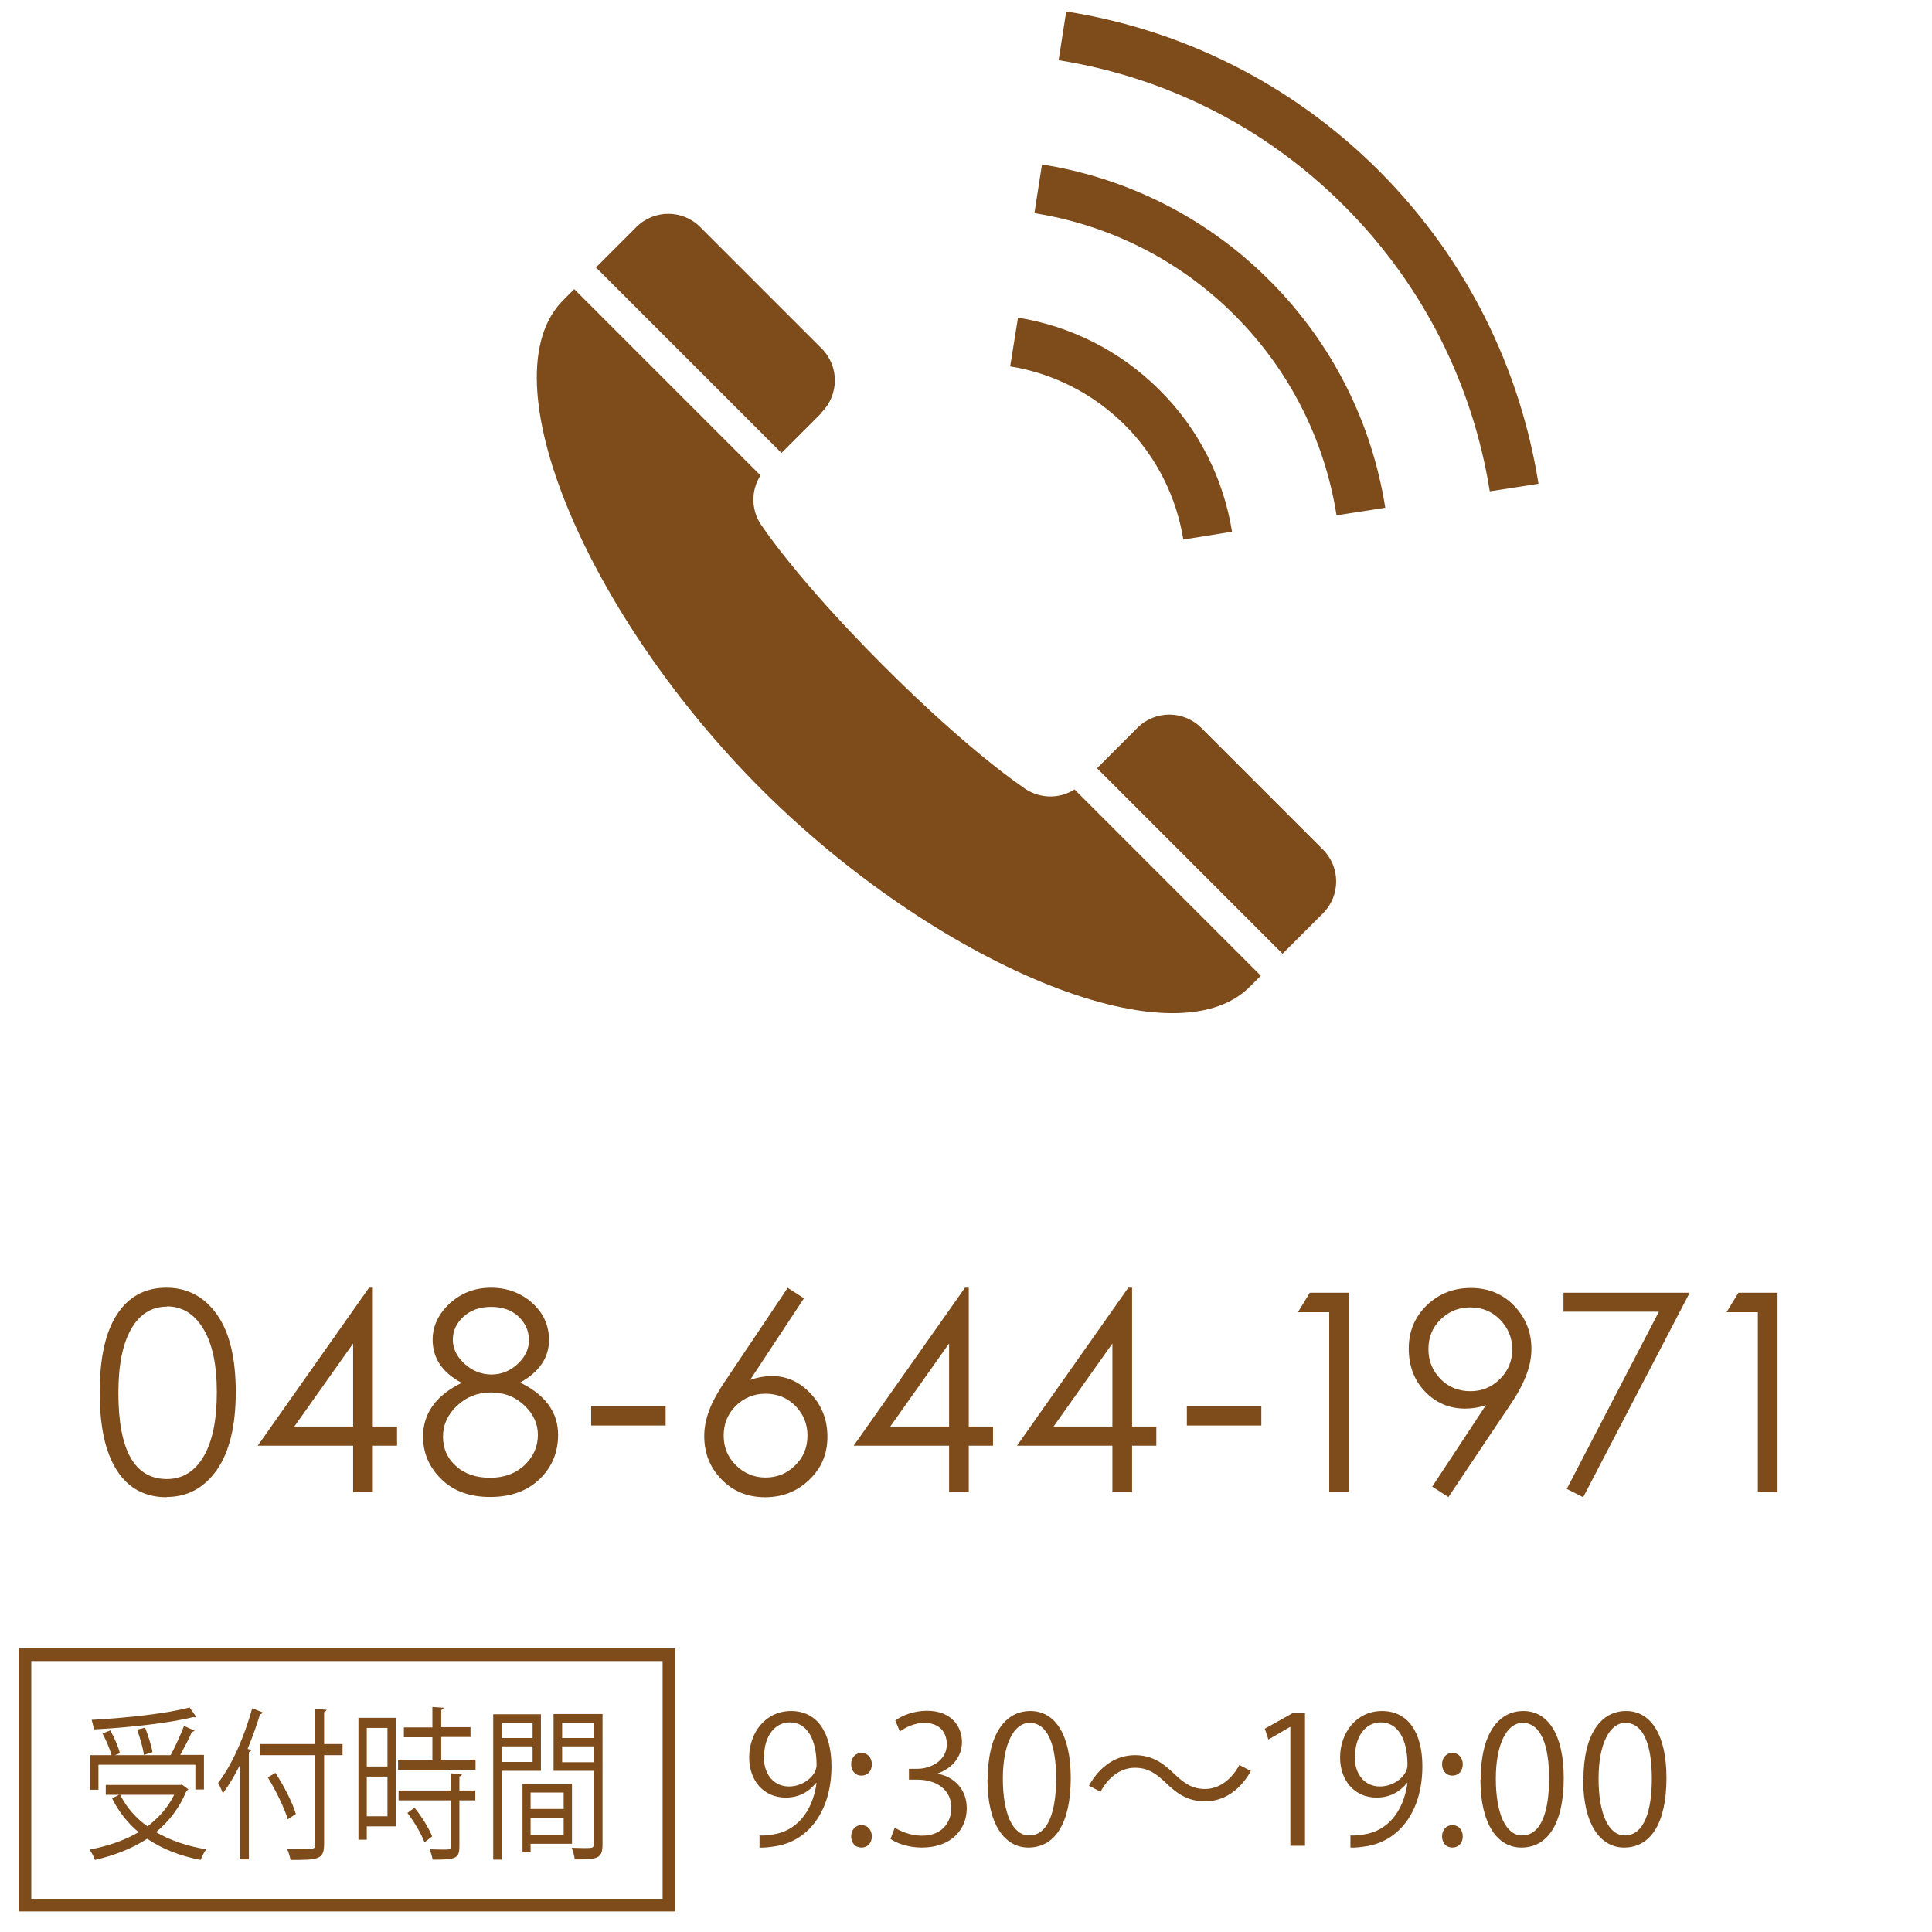 <?xml version="1.0" encoding="UTF-8"?><svg id="_レイヤー_2" xmlns="http://www.w3.org/2000/svg" width="27mm" height="27mm" viewBox="0 0 76.54 76.53"><defs><style>.cls-1,.cls-2{fill:none;}.cls-3{fill:#7e4b1b;}.cls-2{stroke:#7e4b1b;stroke-miterlimit:10;stroke-width:.5px;}</style></defs><g id="_レイヤー_1-2"><rect class="cls-1" width="76.54" height="76.53"/><path class="cls-3" d="m32.55,16.33c.7-.7.7-1.83,0-2.53l-4.81-4.81c-.7-.7-1.83-.7-2.53,0-.01.01-.18.18-1.6,1.6l7.35,7.35,1.6-1.6Z"/><path class="cls-3" d="m40.51,31.17s-2.09-1.38-5.5-4.79c-3.42-3.42-4.79-5.5-4.79-5.5-.47-.61-.49-1.43-.09-2.05l-7.38-7.38c-.14.14-.28.28-.44.44-3.08,3.08.99,12.51,7.84,19.36,6.85,6.85,16.28,10.92,19.36,7.84.16-.16.3-.3.44-.44l-7.38-7.38c-.62.4-1.44.37-2.05-.09Z"/><path class="cls-3" d="m47.59,28.83c-.7-.7-1.83-.7-2.53,0l-1.6,1.6,7.35,7.35c1.42-1.42,1.58-1.58,1.6-1.6.7-.7.7-1.83,0-2.53l-4.81-4.81Z"/><path class="cls-3" d="m46.88,21.37l1.93-.31c-.33-2.05-1.28-4.03-2.87-5.61-1.58-1.58-3.56-2.54-5.61-2.87l-.31,1.93c1.66.27,3.25,1.04,4.54,2.32,1.28,1.28,2.05,2.88,2.32,4.54Z"/><path class="cls-3" d="m41.28,6.51l-.3,1.93c2.9.46,5.69,1.8,7.93,4.04,2.24,2.24,3.58,5.03,4.04,7.93l1.93-.3c-.52-3.3-2.05-6.47-4.59-9.01-2.54-2.54-5.72-4.07-9.01-4.59Z"/><path class="cls-3" d="m54.63,6.76c-3.49-3.49-7.86-5.6-12.39-6.31l-.3,1.93c4.14.66,8.11,2.57,11.31,5.77,3.19,3.19,5.11,7.17,5.77,11.31l1.93-.3c-.72-4.53-2.82-8.89-6.31-12.39Z"/><path class="cls-3" d="m6.6,59.31c-.85,0-1.51-.35-1.96-1.05-.46-.7-.69-1.73-.69-3.1s.23-2.4.69-3.1c.46-.7,1.11-1.05,1.95-1.05s1.51.36,2.01,1.07.74,1.74.74,3.07-.25,2.36-.75,3.08c-.5.71-1.16,1.07-1.99,1.07Zm.02-7.55c-.61,0-1.08.29-1.42.88s-.51,1.43-.51,2.54c0,2.27.64,3.41,1.92,3.41.62,0,1.11-.3,1.46-.9s.52-1.44.52-2.54-.18-1.93-.54-2.52-.84-.88-1.44-.88Z"/><path class="cls-3" d="m14.62,51.01h.15v5.5h.96v.76h-.96v1.84h-.78v-1.84h-3.78l4.41-6.26Zm-.63,5.5v-3.29l-2.33,3.29h2.33Z"/><path class="cls-3" d="m20.61,54.77c1,.49,1.5,1.18,1.5,2.07,0,.7-.25,1.29-.74,1.76-.5.47-1.14.7-1.95.7s-1.45-.23-1.93-.7c-.48-.47-.73-1.03-.73-1.69,0-.92.51-1.63,1.53-2.13-.77-.41-1.15-.98-1.15-1.71,0-.54.23-1.02.68-1.44.45-.41,1-.62,1.63-.62s1.18.2,1.63.6.67.9.67,1.47c0,.7-.38,1.26-1.13,1.68Zm.7,2.08c0-.45-.18-.84-.54-1.18-.36-.34-.8-.51-1.32-.51s-.96.17-1.34.52c-.37.35-.56.76-.56,1.23s.17.86.52,1.17c.34.31.8.46,1.35.46s1.01-.17,1.36-.5.53-.73.53-1.21Zm-.36-3.79c0-.35-.14-.65-.41-.91-.27-.25-.63-.38-1.08-.38s-.81.13-1.09.38-.43.56-.43.92.16.68.47.96c.31.28.67.42,1.06.42s.74-.14,1.04-.42c.3-.28.45-.6.45-.98Z"/><path class="cls-3" d="m23.42,55.7h2.95v.77h-2.95v-.77Z"/><path class="cls-3" d="m31.2,51.01l.65.42-2.13,3.23c.3-.1.59-.15.86-.15.59,0,1.1.23,1.54.7.44.47.66,1.03.66,1.71s-.24,1.24-.72,1.7c-.48.46-1.06.69-1.75.69s-1.26-.23-1.72-.7c-.46-.47-.69-1.04-.69-1.72,0-.32.06-.65.19-1,.12-.34.36-.78.72-1.3l2.4-3.58Zm.79,5.86c0-.46-.16-.85-.48-1.18-.32-.32-.72-.48-1.18-.48s-.85.16-1.18.48c-.32.32-.48.71-.48,1.18s.16.85.49,1.18c.33.32.72.48,1.17.48s.85-.16,1.17-.48c.33-.32.49-.71.49-1.18Z"/><path class="cls-3" d="m38.23,51.01h.15v5.5h.96v.76h-.96v1.84h-.78v-1.84h-3.78l4.41-6.26Zm-.63,5.5v-3.29l-2.33,3.29h2.33Z"/><path class="cls-3" d="m44.7,51.01h.15v5.5h.96v.76h-.96v1.84h-.78v-1.84h-3.78l4.41-6.26Zm-.63,5.5v-3.29l-2.33,3.29h2.33Z"/><path class="cls-3" d="m47.02,55.7h2.95v.77h-2.95v-.77Z"/><path class="cls-3" d="m51.89,51.21h1.55v7.9h-.78v-7.13h-1.24l.47-.77Z"/><path class="cls-3" d="m57.39,59.31l-.65-.42,2.13-3.23c-.28.1-.55.14-.83.14-.63,0-1.16-.23-1.59-.68-.43-.45-.64-1.02-.64-1.7s.24-1.25.71-1.71c.48-.46,1.06-.69,1.75-.69s1.27.24,1.72.71c.45.47.68,1.04.68,1.7,0,.37-.08.74-.23,1.11s-.37.77-.67,1.2l-2.4,3.58Zm-.8-5.86c0,.46.16.85.48,1.18.32.32.71.48,1.18.48s.85-.16,1.18-.49.48-.72.48-1.17-.16-.84-.48-1.17-.71-.49-1.18-.49-.85.16-1.18.48-.48.71-.48,1.18Z"/><path class="cls-3" d="m61.94,51.21h5l-4.22,8.1-.65-.33,3.65-7.02h-3.78v-.75Z"/><path class="cls-3" d="m68.87,51.21h1.55v7.9h-.78v-7.13h-1.24l.47-.77Z"/><rect class="cls-2" x=".99" y="65.55" width="25.51" height="9.92"/><path class="cls-3" d="m7.2,70.69l.26.19s-.04.05-.07.06c-.28.68-.7,1.22-1.21,1.64.57.33,1.25.56,1.99.68-.08.1-.17.29-.22.42-.8-.15-1.52-.43-2.12-.84-.61.4-1.33.67-2.07.84-.04-.12-.14-.31-.21-.41.69-.13,1.36-.35,1.94-.69-.43-.36-.79-.81-1.05-1.34l.28-.14h-.53v-.39h2.96l.07-.02Zm-3.3-.77v.98h-.33v-1.37h.85c-.07-.25-.22-.6-.36-.86l.31-.12c.16.28.32.66.38.9l-.2.08h2.21c.18-.33.4-.82.53-1.16l.42.19s-.06.05-.11.05c-.11.27-.3.62-.46.91h.94v1.37h-.34v-.98h-3.83Zm3.87-1.91s-.03.02-.06.02c-.02,0-.03,0-.05-.01-.95.24-2.59.42-3.95.49,0-.11-.05-.27-.08-.38,1.36-.07,2.99-.25,3.88-.49l.27.38Zm-3.01,3.09c.25.5.62.92,1.08,1.25.44-.33.81-.74,1.06-1.25h-2.14Zm.99-2.66c.12.31.25.72.29.97l-.34.11c-.03-.26-.15-.68-.27-1l.32-.08Z"/><path class="cls-3" d="m9.5,69.93c-.21.42-.44.8-.67,1.11-.04-.1-.13-.31-.19-.41.53-.68,1.04-1.81,1.35-2.96l.43.17s-.06.07-.12.07c-.14.47-.31.93-.49,1.37l.15.05s-.04.07-.1.08v4.25h-.35v-3.73Zm4.07-.84v.44h-.73v3.52c0,.34-.08.48-.26.55-.19.08-.52.08-1.07.08-.02-.12-.08-.32-.14-.44.22,0,.43.01.6.01.48,0,.52,0,.52-.2v-3.52h-2.2v-.44h2.2v-1.39l.45.03s-.03.08-.1.09v1.27h.73Zm-2.66,1.14c.33.5.68,1.18.81,1.63l-.32.21c-.13-.44-.47-1.14-.79-1.66l.3-.18Z"/><path class="cls-3" d="m15.68,68.05v4.3h-1.15v.53h-.33v-4.83h1.48Zm-.33.4h-.82v1.53h.82v-1.53Zm-.82,3.5h.82v-1.57h-.82v1.57Zm2.94-2.24h1.37v.4h-3.07v-.4h1.36v-.89h-1.13v-.39h1.13v-.81l.45.03s-.04.08-.1.09v.68h1.16v.39h-1.16v.89Zm.83.58s-.03.08-.1.08v.56h.63v.39h-.63v1.82c0,.27-.05.39-.21.46-.16.06-.42.07-.85.07-.02-.12-.07-.29-.12-.41.2,0,.39.01.52.01.29,0,.32,0,.32-.14v-1.81h-2.07v-.39h2.07v-.68l.44.03Zm-1.48,2.7c-.12-.33-.41-.82-.68-1.17l.28-.21c.28.34.58.82.7,1.14l-.3.23Z"/><path class="cls-3" d="m21.43,70.15h-1.55v3.52h-.34v-5.76h1.89v2.24Zm-.33-1.9h-1.22v.6h1.22v-.6Zm-1.22,1.55h1.22v-.62h-1.22v.62Zm2.78,3.24h-1.64v.34h-.32v-2.72h1.96v2.38Zm-.33-2.03h-1.31v.65h1.31v-.65Zm-1.31,1.68h1.31v-.68h-1.31v.68Zm2.85-4.78v5.15c0,.58-.2.6-1.1.6-.01-.12-.07-.33-.12-.46.17,0,.33.01.46.01.38,0,.41,0,.41-.16v-2.9h-1.59v-2.25h1.94Zm-.35.34h-1.25v.6h1.25v-.6Zm-1.25,1.56h1.25v-.63h-1.25v.63Z"/><path class="cls-3" d="m32.33,70.63c-.29.36-.69.58-1.2.58-.9,0-1.45-.7-1.45-1.59,0-.96.63-1.84,1.66-1.84s1.6.85,1.6,2.19c0,1.74-.88,2.96-2.23,3.17-.25.04-.47.06-.62.05v-.48c.15.01.32,0,.54-.04.88-.13,1.55-.84,1.72-2.04h-.02Zm-2.07-1.04c0,.71.4,1.18,1,1.18.57,0,1.09-.43,1.09-.85,0-1.01-.37-1.69-1.06-1.69-.61,0-1.02.57-1.02,1.36Z"/><path class="cls-3" d="m33.72,69.89c0-.26.17-.45.41-.45s.41.19.41.45-.16.45-.41.45c-.27,0-.41-.22-.41-.45Zm0,2.86c0-.26.17-.45.41-.45s.41.19.41.45c0,.25-.16.44-.41.44-.27,0-.41-.21-.41-.44Z"/><path class="cls-3" d="m37.16,70.27c.62.11,1.14.6,1.14,1.36,0,.83-.6,1.56-1.78,1.56-.53,0-1-.17-1.24-.34l.17-.45c.19.13.61.32,1.07.32.88,0,1.17-.62,1.17-1.1,0-.77-.65-1.12-1.34-1.12h-.34v-.43h.34c.5,0,1.16-.31,1.16-.97,0-.46-.27-.85-.9-.85-.39,0-.75.19-.96.34l-.18-.43c.25-.2.74-.39,1.25-.39.96,0,1.39.61,1.39,1.24,0,.54-.34,1.02-.95,1.24v.02Z"/><path class="cls-3" d="m39.13,70.5c0-1.83.71-2.72,1.69-2.72s1.6.94,1.6,2.65c0,1.82-.64,2.76-1.68,2.76-.95,0-1.62-.94-1.62-2.69Zm2.71-.04c0-1.31-.32-2.21-1.05-2.21-.62,0-1.06.83-1.06,2.21s.39,2.25,1.04,2.25c.78,0,1.07-1.01,1.07-2.25Z"/><path class="cls-3" d="m49.56,70.15c-.44.79-1.09,1.21-1.82,1.21-.63,0-1.07-.26-1.56-.74-.39-.37-.7-.59-1.22-.59-.57,0-1.06.38-1.36.95l-.46-.24c.44-.79,1.09-1.21,1.82-1.21.63,0,1.07.26,1.56.74.39.37.71.6,1.22.6.57,0,1.06-.39,1.36-.95l.46.24Z"/><path class="cls-3" d="m51.12,73.11v-4.7h-.01l-.86.5-.14-.43,1.09-.61h.5v5.25h-.57Z"/><path class="cls-3" d="m55.74,70.63c-.29.36-.69.58-1.2.58-.9,0-1.45-.7-1.45-1.59,0-.96.63-1.84,1.66-1.84s1.6.85,1.6,2.19c0,1.74-.88,2.96-2.23,3.17-.25.04-.47.06-.62.05v-.48c.15.01.32,0,.54-.04.88-.13,1.55-.84,1.72-2.04h-.02Zm-2.07-1.04c0,.71.4,1.18,1,1.18.57,0,1.09-.43,1.09-.85,0-1.01-.37-1.69-1.06-1.69-.61,0-1.02.57-1.02,1.36Z"/><path class="cls-3" d="m57.13,69.89c0-.26.17-.45.41-.45s.41.19.41.45-.16.45-.41.45c-.27,0-.41-.22-.41-.45Zm0,2.86c0-.26.17-.45.41-.45s.41.19.41.45c0,.25-.16.44-.41.44-.27,0-.41-.21-.41-.44Z"/><path class="cls-3" d="m58.66,70.5c0-1.83.71-2.72,1.69-2.72s1.6.94,1.6,2.65c0,1.82-.64,2.76-1.68,2.76-.95,0-1.62-.94-1.62-2.69Zm2.71-.04c0-1.31-.32-2.21-1.05-2.21-.62,0-1.06.83-1.06,2.21s.39,2.25,1.04,2.25c.78,0,1.07-1.01,1.07-2.25Z"/><path class="cls-3" d="m62.73,70.5c0-1.83.71-2.72,1.69-2.72s1.6.94,1.6,2.65c0,1.82-.64,2.76-1.68,2.76-.95,0-1.62-.94-1.62-2.69Zm2.71-.04c0-1.31-.32-2.21-1.05-2.21-.62,0-1.06.83-1.06,2.21s.39,2.25,1.04,2.25c.78,0,1.07-1.01,1.07-2.25Z"/></g></svg>